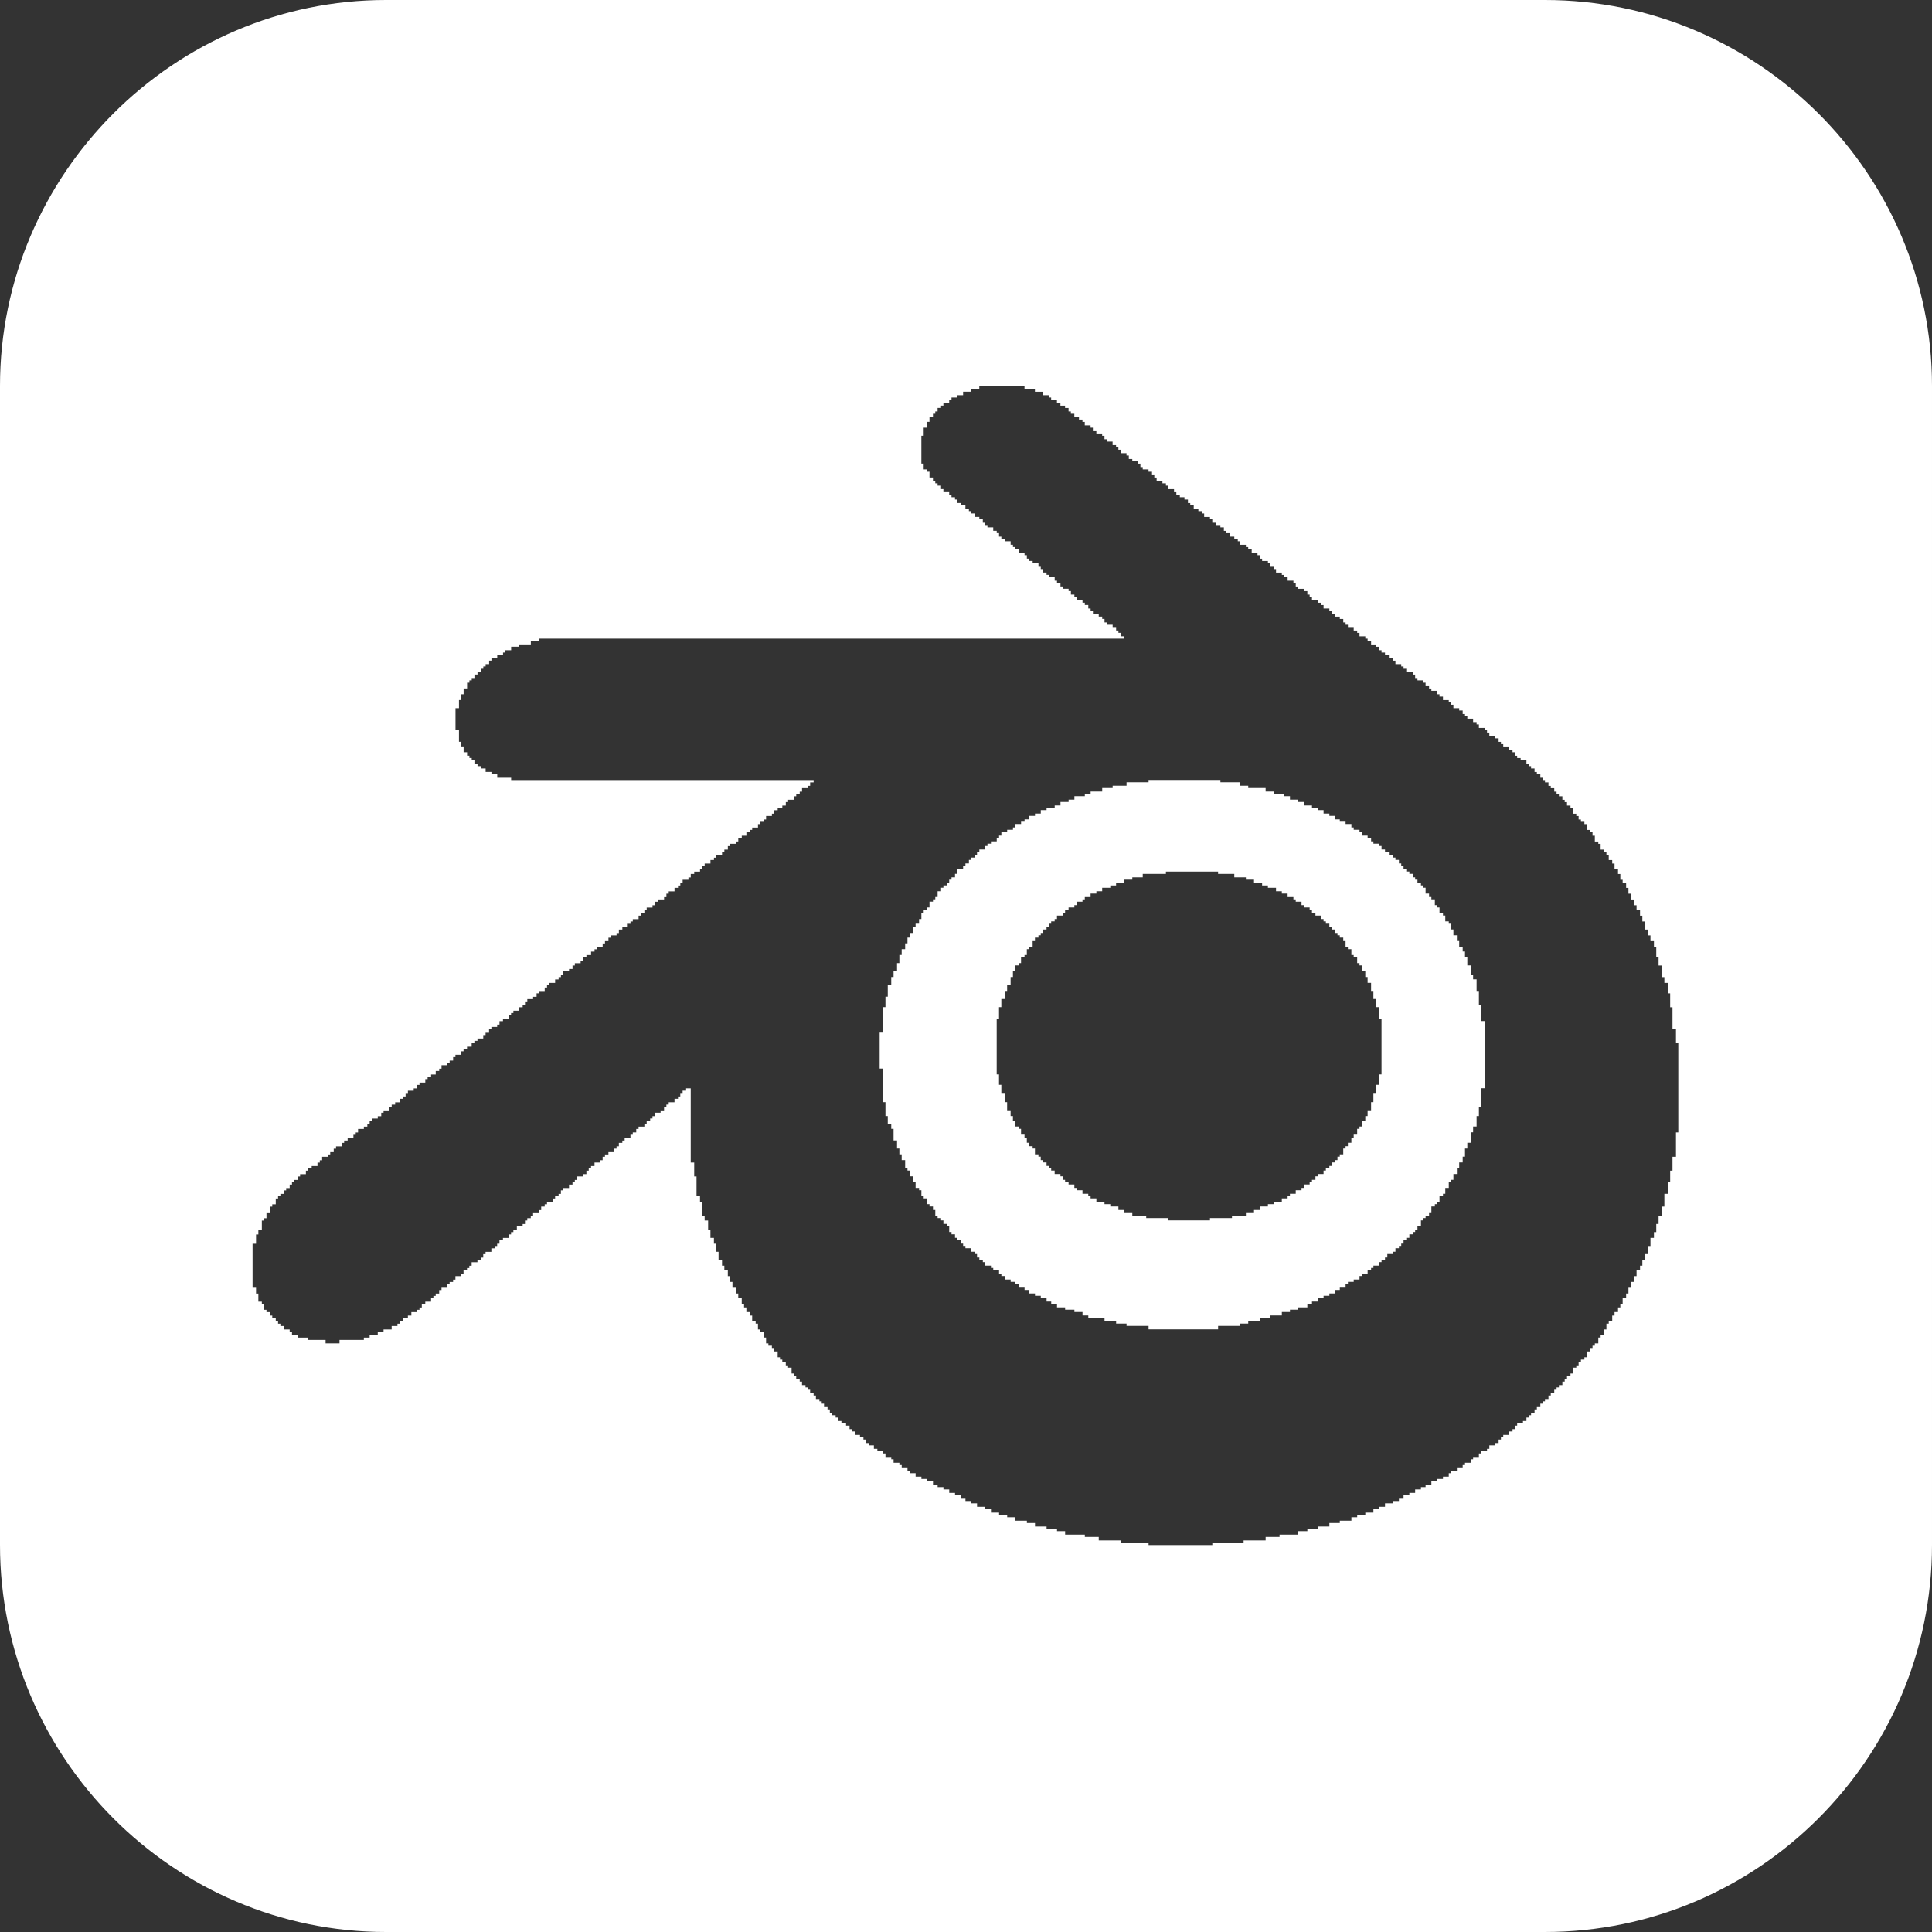 <?xml version="1.0" encoding="UTF-8"?>
<!DOCTYPE svg PUBLIC "-//W3C//DTD SVG 1.1//EN" "http://www.w3.org/Graphics/SVG/1.1/DTD/svg11.dtd">
<!-- Creator: CorelDRAW X7 -->
<svg xmlns="http://www.w3.org/2000/svg" xml:space="preserve" width="1.667in" height="1.667in" version="1.1" style="shape-rendering:geometricPrecision; text-rendering:geometricPrecision; image-rendering:optimizeQuality; fill-rule:evenodd; clip-rule:evenodd"
viewBox="0 0 1667 1667"
 xmlns:xlink="http://www.w3.org/1999/xlink">
 <rect x="0" y="0" width="1667" height="1667" fill="#333333" stroke="none"/>
 <defs>
  <style type="text/css">
   <![CDATA[
    .fil0 {fill:white}
   ]]>
  </style>
 </defs>
 <g id="Layer_x0020_1">
  <path class="fil0" d="M333 0l1000 0c184,0 334,150 334,333l0 1000c0,184 -150,334 -334,334l-1000 0c-183,0 -333,-150 -333,-334l0 -1000c0,-183 150,-333 333,-333zm673 754l-20 0 0 3 -9 0 0 2 -7 0 0 3 -7 0 0 2 -5 0 0 2 -7 0 0 3 -5 0 0 2 -5 0 0 3 -5 0 0 2 -2 0 0 2 -5 0 0 3 -2 0 0 2 -5 0 0 2 -3 0 0 3 -2 0 0 2 -5 0 0 3 -2 0 0 2 -3 0 0 2 -2 0 0 3 -2 0 0 2 -3 0 0 3 -2 0 0 2 -2 0 0 2 -3 0 0 3 -2 0 0 5 -3 0 0 2 -2 0 0 5 -2 0 0 2 -3 0 0 5 -2 0 0 2 -3 0 0 5 -2 0 0 5 -2 0 0 7 -3 0 0 5 -2 0 0 7 -3 0 0 7 -2 0 0 10 -2 0 0 48 2 0 0 9 2 0 0 7 3 0 0 8 2 0 0 7 3 0 0 5 2 0 0 4 2 0 0 5 3 0 0 2 2 0 0 5 3 0 0 3 2 0 0 4 2 0 0 3 3 0 0 2 2 0 0 5 3 0 0 2 2 0 0 3 2 0 0 2 3 0 0 3 2 0 0 2 2 0 0 2 3 0 0 3 5 0 0 2 2 0 0 3 2 0 0 2 3 0 0 2 5 0 0 3 2 0 0 2 5 0 0 3 5 0 0 2 2 0 0 2 5 0 0 3 7 0 0 2 5 0 0 2 7 0 0 3 5 0 0 2 7 0 0 3 12 0 0 2 19 0 0 2 36 0 0 -2 19 0 0 -2 12 0 0 -3 7 0 0 -2 5 0 0 -3 7 0 0 -2 5 0 0 -2 7 0 0 -3 5 0 0 -2 2 0 0 -2 5 0 0 -3 5 0 0 -2 2 0 0 -3 5 0 0 -2 2 0 0 -2 3 0 0 -3 2 0 0 -2 5 0 0 -3 2 0 0 -2 3 0 0 -2 2 0 0 -3 3 0 0 -2 2 0 0 -3 2 0 0 -2 3 0 0 -5 2 0 0 -2 2 0 0 -3 3 0 0 -4 2 0 0 -3 3 0 0 -5 2 0 0 -2 2 0 0 -5 3 0 0 -4 2 0 0 -5 3 0 0 -7 2 0 0 -8 2 0 0 -7 3 0 0 -9 2 0 0 -48 -2 0 0 -10 -3 0 0 -7 -2 0 0 -7 -2 0 0 -7 -3 0 0 -5 -2 0 0 -5 -3 0 0 -5 -2 0 0 -2 -2 0 0 -5 -3 0 0 -2 -2 0 0 -5 -3 0 0 -2 -2 0 0 -5 -2 0 0 -3 -3 0 0 -2 -2 0 0 -2 -2 0 0 -3 -3 0 0 -2 -2 0 0 -3 -3 0 0 -2 -2 0 0 -2 -2 0 0 -3 -5 0 0 -2 -3 0 0 -3 -2 0 0 -2 -5 0 0 -2 -2 0 0 -3 -5 0 0 -2 -2 0 0 -2 -5 0 0 -3 -5 0 0 -2 -5 0 0 -3 -7 0 0 -2 -5 0 0 -2 -7 0 0 -3 -7 0 0 -2 -10 0 0 -3 -14 0 0 -2 -45 0 0 2zm-247 137l3 0 0 -22 2 0 0 -9 2 0 0 -10 3 0 0 -7 2 0 0 -5 3 0 0 -7 2 0 0 -7 2 0 0 -5 3 0 0 -5 2 0 0 -5 2 0 0 -4 3 0 0 -5 2 0 0 -3 3 0 0 -4 2 0 0 -5 2 0 0 -3 3 0 0 -2 2 0 0 -5 3 0 0 -2 2 0 0 -2 2 0 0 -5 3 0 0 -3 2 0 0 -2 3 0 0 -2 2 0 0 -3 2 0 0 -2 3 0 0 -3 2 0 0 -4 5 0 0 -3 2 0 0 -2 3 0 0 -3 2 0 0 -2 3 0 0 -2 2 0 0 -3 2 0 0 -2 5 0 0 -3 2 0 0 -2 3 0 0 -2 5 0 0 -3 2 0 0 -2 2 0 0 -3 5 0 0 -2 5 0 0 -2 2 0 0 -3 5 0 0 -2 3 0 0 -2 4 0 0 -3 5 0 0 -2 5 0 0 -3 5 0 0 -2 7 0 0 -2 5 0 0 -3 7 0 0 -2 5 0 0 -3 9 0 0 -2 5 0 0 -2 10 0 0 -3 9 0 0 -2 12 0 0 -3 19 0 0 -2 62 0 0 2 17 0 0 3 7 0 0 2 15 0 0 3 7 0 0 2 9 0 0 2 5 0 0 3 7 0 0 2 5 0 0 3 7 0 0 2 5 0 0 2 5 0 0 3 5 0 0 2 5 0 0 3 4 0 0 2 5 0 0 2 5 0 0 3 2 0 0 2 5 0 0 2 2 0 0 3 5 0 0 2 3 0 0 3 2 0 0 2 5 0 0 2 2 0 0 3 3 0 0 2 4 0 0 3 3 0 0 2 2 0 0 2 3 0 0 3 2 0 0 2 2 0 0 3 3 0 0 2 2 0 0 2 3 0 0 3 2 0 0 2 2 0 0 3 3 0 0 2 2 0 0 2 2 0 0 5 3 0 0 3 2 0 0 2 3 0 0 5 2 0 0 2 2 0 0 5 3 0 0 2 2 0 0 5 3 0 0 2 2 0 0 5 2 0 0 5 3 0 0 5 2 0 0 5 3 0 0 4 2 0 0 5 2 0 0 7 3 0 0 8 2 0 0 4 3 0 0 10 2 0 0 12 2 0 0 14 3 0 0 58 -3 0 0 16 -2 0 0 8 -2 0 0 9 -3 0 0 5 -2 0 0 9 -3 0 0 5 -2 0 0 7 -2 0 0 5 -3 0 0 5 -2 0 0 5 -3 0 0 5 -2 0 0 2 -2 0 0 5 -3 0 0 5 -2 0 0 2 -3 0 0 5 -2 0 0 2 -2 0 0 2 -3 0 0 5 -2 0 0 3 -3 0 0 2 -2 0 0 2 -2 0 0 5 -3 0 0 3 -2 0 0 2 -2 0 0 2 -3 0 0 3 -2 0 0 2 -3 0 0 3 -2 0 0 2 -2 0 0 2 -3 0 0 3 -2 0 0 2 -5 0 0 3 -2 0 0 2 -3 0 0 2 -2 0 0 3 -5 0 0 2 -2 0 0 2 -3 0 0 3 -5 0 0 2 -2 0 0 3 -5 0 0 2 -5 0 0 2 -2 0 0 3 -5 0 0 2 -4 0 0 3 -5 0 0 2 -5 0 0 2 -5 0 0 3 -5 0 0 2 -4 0 0 3 -8 0 0 2 -7 0 0 2 -7 0 0 3 -10 0 0 2 -9 0 0 3 -10 0 0 2 -7 0 0 2 -19 0 0 3 -60 0 0 -3 -19 0 0 -2 -9 0 0 -2 -10 0 0 -3 -14 0 0 -2 -5 0 0 -3 -7 0 0 -2 -8 0 0 -2 -7 0 0 -3 -5 0 0 -2 -4 0 0 -3 -5 0 0 -2 -5 0 0 -2 -5 0 0 -3 -4 0 0 -2 -5 0 0 -3 -3 0 0 -2 -4 0 0 -2 -5 0 0 -3 -3 0 0 -2 -2 0 0 -3 -5 0 0 -2 -2 0 0 -2 -5 0 0 -3 -2 0 0 -2 -3 0 0 -2 -2 0 0 -3 -2 0 0 -2 -3 0 0 -3 -5 0 0 -2 -2 0 0 -2 -2 0 0 -3 -3 0 0 -2 -2 0 0 -3 -3 0 0 -2 -2 0 0 -5 -2 0 0 -2 -3 0 0 -3 -2 0 0 -2 -3 0 0 -2 -2 0 0 -5 -2 0 0 -3 -3 0 0 -2 -2 0 0 -5 -3 0 0 -2 -2 0 0 -5 -2 0 0 -2 -3 0 0 -5 -2 0 0 -5 -3 0 0 -5 -2 0 0 -2 -2 0 0 -7 -3 0 0 -5 -2 0 0 -5 -2 0 0 -7 -3 0 0 -10 -2 0 0 -4 -3 0 0 -7 -2 0 0 -12 -2 0 0 -29 -3 0 0 -31zm86 -555l-7 0 0 2 -7 0 0 3 -5 0 0 2 -5 0 0 2 -2 0 0 3 -5 0 0 2 -2 0 0 2 -3 0 0 3 -2 0 0 2 -2 0 0 3 -3 0 0 4 -2 0 0 5 -3 0 0 7 -2 0 0 24 2 0 0 5 3 0 0 2 2 0 0 5 3 0 0 3 2 0 0 2 2 0 0 2 3 0 0 3 2 0 0 2 5 0 0 3 2 0 0 2 3 0 0 2 2 0 0 3 3 0 0 2 4 0 0 3 3 0 0 2 2 0 0 2 3 0 0 3 4 0 0 2 3 0 0 3 2 0 0 2 2 0 0 2 5 0 0 3 3 0 0 2 2 0 0 3 2 0 0 2 3 0 0 2 5 0 0 3 2 0 0 2 2 0 0 2 3 0 0 3 5 0 0 2 2 0 0 3 2 0 0 2 3 0 0 2 5 0 0 3 2 0 0 2 2 0 0 3 3 0 0 2 2 0 0 2 5 0 0 3 2 0 0 2 3 0 0 3 2 0 0 2 5 0 0 2 2 0 0 3 3 0 0 2 2 0 0 3 5 0 0 2 2 0 0 2 3 0 0 3 2 0 0 2 2 0 0 3 5 0 0 2 3 0 0 2 2 0 0 3 2 0 0 2 5 0 0 2 3 0 0 3 2 0 0 2 2 0 0 3 3 0 0 2 -505 0 0 2 -7 0 0 3 -10 0 0 2 -7 0 0 3 -5 0 0 2 -2 0 0 2 -5 0 0 3 -5 0 0 2 -2 0 0 3 -3 0 0 2 -2 0 0 2 -2 0 0 3 -3 0 0 2 -2 0 0 3 -3 0 0 2 -2 0 0 2 -2 0 0 5 -3 0 0 5 -2 0 0 5 -2 0 0 7 -3 0 0 19 3 0 0 10 2 0 0 4 2 0 0 5 3 0 0 3 2 0 0 2 2 0 0 2 3 0 0 3 2 0 0 2 3 0 0 2 4 0 0 3 5 0 0 2 5 0 0 3 12 0 0 2 261 0 0 2 -3 0 0 3 -2 0 0 2 -5 0 0 3 -2 0 0 2 -3 0 0 2 -2 0 0 3 -5 0 0 2 -2 0 0 3 -3 0 0 2 -4 0 0 2 -3 0 0 3 -2 0 0 2 -5 0 0 3 -2 0 0 2 -3 0 0 2 -2 0 0 3 -5 0 0 2 -2 0 0 2 -3 0 0 3 -4 0 0 2 -3 0 0 3 -2 0 0 2 -5 0 0 2 -2 0 0 3 -3 0 0 2 -2 0 0 3 -5 0 0 2 -2 0 0 2 -3 0 0 3 -5 0 0 2 -2 0 0 3 -2 0 0 2 -5 0 0 2 -3 0 0 3 -2 0 0 2 -5 0 0 3 -2 0 0 2 -2 0 0 2 -3 0 0 3 -5 0 0 2 -2 0 0 3 -2 0 0 2 -5 0 0 2 -3 0 0 3 -2 0 0 2 -5 0 0 2 -2 0 0 3 -3 0 0 2 -2 0 0 3 -5 0 0 2 -2 0 0 2 -3 0 0 3 -4 0 0 2 -3 0 0 3 -2 0 0 2 -5 0 0 2 -2 0 0 3 -3 0 0 2 -2 0 0 3 -5 0 0 2 -2 0 0 2 -3 0 0 3 -4 0 0 2 -3 0 0 3 -2 0 0 2 -5 0 0 2 -2 0 0 3 -3 0 0 2 -5 0 0 3 -2 0 0 2 -2 0 0 2 -3 0 0 3 -5 0 0 2 -2 0 0 2 -2 0 0 3 -5 0 0 2 -2 0 0 3 -3 0 0 2 -5 0 0 2 -2 0 0 3 -2 0 0 2 -3 0 0 3 -5 0 0 2 -2 0 0 2 -2 0 0 3 -5 0 0 2 -3 0 0 3 -2 0 0 2 -5 0 0 2 -2 0 0 3 -3 0 0 2 -2 0 0 3 -5 0 0 2 -2 0 0 2 -3 0 0 3 -4 0 0 2 -3 0 0 2 -2 0 0 3 -5 0 0 2 -2 0 0 3 -3 0 0 2 -2 0 0 2 -5 0 0 3 -2 0 0 2 -3 0 0 3 -4 0 0 2 -3 0 0 2 -2 0 0 3 -5 0 0 2 -2 0 0 3 -3 0 0 2 -5 0 0 2 -2 0 0 3 -2 0 0 2 -3 0 0 3 -4 0 0 2 -3 0 0 2 -2 0 0 3 -5 0 0 2 -2 0 0 3 -3 0 0 2 -5 0 0 2 -2 0 0 3 -2 0 0 2 -3 0 0 2 -5 0 0 3 -2 0 0 2 -2 0 0 3 -5 0 0 2 -3 0 0 2 -2 0 0 3 -5 0 0 2 -2 0 0 3 -3 0 0 2 -2 0 0 2 -5 0 0 3 -2 0 0 2 -2 0 0 3 -5 0 0 2 -3 0 0 2 -2 0 0 3 -5 0 0 2 -2 0 0 3 -3 0 0 2 -2 0 0 2 -2 0 0 3 -3 0 0 2 -2 0 0 3 -3 0 0 2 -2 0 0 2 -2 0 0 5 -3 0 0 2 -2 0 0 5 -3 0 0 5 -2 0 0 2 -2 0 0 8 -3 0 0 4 -2 0 0 8 -3 0 0 38 3 0 0 5 2 0 0 7 3 0 0 2 2 0 0 5 2 0 0 2 3 0 0 3 2 0 0 2 3 0 0 3 2 0 0 2 2 0 0 2 3 0 0 3 5 0 0 2 2 0 0 3 5 0 0 2 9 0 0 2 15 0 0 3 12 0 0 -3 21 0 0 -2 5 0 0 -2 7 0 0 -3 5 0 0 -2 7 0 0 -3 5 0 0 -2 2 0 0 -2 3 0 0 -3 4 0 0 -2 3 0 0 -3 5 0 0 -2 2 0 0 -2 2 0 0 -3 3 0 0 -2 5 0 0 -3 2 0 0 -2 2 0 0 -2 3 0 0 -3 2 0 0 -2 5 0 0 -3 2 0 0 -2 3 0 0 -2 2 0 0 -3 5 0 0 -2 2 0 0 -3 3 0 0 -2 2 0 0 -2 2 0 0 -3 5 0 0 -2 3 0 0 -2 2 0 0 -3 2 0 0 -2 5 0 0 -3 3 0 0 -2 2 0 0 -2 2 0 0 -3 3 0 0 -2 5 0 0 -3 2 0 0 -2 2 0 0 -2 3 0 0 -3 5 0 0 -2 2 0 0 -3 2 0 0 -2 3 0 0 -2 2 0 0 -3 5 0 0 -2 2 0 0 -3 3 0 0 -2 2 0 0 -2 5 0 0 -3 2 0 0 -2 3 0 0 -2 2 0 0 -3 2 0 0 -2 5 0 0 -3 3 0 0 -2 2 0 0 -2 2 0 0 -3 5 0 0 -2 3 0 0 -3 2 0 0 -2 2 0 0 -2 3 0 0 -3 5 0 0 -2 2 0 0 -3 2 0 0 -2 3 0 0 -2 5 0 0 -3 2 0 0 -2 2 0 0 -3 3 0 0 -2 2 0 0 -2 5 0 0 -3 2 0 0 -2 3 0 0 -3 2 0 0 -2 5 0 0 -2 2 0 0 -3 3 0 0 -2 2 0 0 -2 2 0 0 -3 5 0 0 -2 3 0 0 -3 2 0 0 -2 2 0 0 -2 5 0 0 -3 3 0 0 -2 2 0 0 -3 2 0 0 -2 3 0 0 -2 4 0 0 64 3 0 0 12 2 0 0 17 3 0 0 5 2 0 0 12 2 0 0 4 3 0 0 8 2 0 0 7 3 0 0 5 2 0 0 7 2 0 0 7 3 0 0 5 2 0 0 4 3 0 0 5 2 0 0 5 2 0 0 5 3 0 0 5 2 0 0 4 3 0 0 5 2 0 0 3 2 0 0 4 3 0 0 3 2 0 0 5 3 0 0 2 2 0 0 5 2 0 0 2 3 0 0 5 2 0 0 5 2 0 0 2 3 0 0 2 2 0 0 3 3 0 0 5 2 0 0 2 2 0 0 2 3 0 0 3 2 0 0 2 3 0 0 5 2 0 0 2 2 0 0 3 3 0 0 2 2 0 0 3 3 0 0 2 2 0 0 2 2 0 0 3 3 0 0 2 2 0 0 3 3 0 0 2 2 0 0 2 2 0 0 3 3 0 0 2 2 0 0 3 2 0 0 2 3 0 0 2 2 0 0 3 3 0 0 2 4 0 0 2 3 0 0 3 2 0 0 2 3 0 0 3 4 0 0 2 3 0 0 2 2 0 0 3 3 0 0 2 4 0 0 3 3 0 0 2 5 0 0 2 2 0 0 3 5 0 0 2 2 0 0 3 5 0 0 2 2 0 0 2 5 0 0 3 2 0 0 2 5 0 0 3 5 0 0 2 5 0 0 2 5 0 0 3 4 0 0 2 5 0 0 2 5 0 0 3 5 0 0 2 5 0 0 3 4 0 0 2 5 0 0 2 5 0 0 3 7 0 0 2 5 0 0 3 7 0 0 2 7 0 0 2 7 0 0 3 10 0 0 2 7 0 0 3 10 0 0 2 9 0 0 2 7 0 0 3 17 0 0 2 12 0 0 3 19 0 0 2 24 0 0 2 55 0 0 -2 27 0 0 -2 19 0 0 -3 12 0 0 -2 16 0 0 -3 8 0 0 -2 9 0 0 -2 10 0 0 -3 9 0 0 -2 10 0 0 -3 5 0 0 -2 7 0 0 -2 7 0 0 -3 5 0 0 -2 5 0 0 -3 7 0 0 -2 5 0 0 -2 4 0 0 -3 5 0 0 -2 5 0 0 -3 5 0 0 -2 4 0 0 -2 5 0 0 -3 5 0 0 -2 5 0 0 -2 5 0 0 -3 2 0 0 -2 5 0 0 -3 5 0 0 -2 2 0 0 -2 5 0 0 -3 2 0 0 -2 5 0 0 -3 2 0 0 -2 5 0 0 -2 2 0 0 -3 5 0 0 -2 3 0 0 -3 2 0 0 -2 2 0 0 -2 5 0 0 -3 3 0 0 -2 2 0 0 -3 2 0 0 -2 5 0 0 -2 3 0 0 -3 2 0 0 -2 2 0 0 -2 3 0 0 -3 2 0 0 -2 3 0 0 -3 2 0 0 -2 2 0 0 -2 3 0 0 -3 2 0 0 -2 3 0 0 -3 2 0 0 -2 2 0 0 -2 3 0 0 -3 2 0 0 -2 2 0 0 -3 3 0 0 -2 2 0 0 -5 3 0 0 -2 2 0 0 -3 2 0 0 -2 3 0 0 -2 2 0 0 -5 3 0 0 -3 2 0 0 -2 2 0 0 -2 3 0 0 -5 2 0 0 -2 3 0 0 -5 2 0 0 -5 2 0 0 -2 3 0 0 -5 2 0 0 -3 3 0 0 -4 2 0 0 -3 2 0 0 -5 3 0 0 -4 2 0 0 -5 2 0 0 -5 3 0 0 -5 2 0 0 -5 3 0 0 -4 2 0 0 -5 2 0 0 -5 3 0 0 -7 2 0 0 -7 3 0 0 -5 2 0 0 -7 2 0 0 -7 3 0 0 -8 2 0 0 -11 3 0 0 -10 2 0 0 -10 2 0 0 -12 3 0 0 -21 2 0 0 -77 -2 0 0 -12 -3 0 0 -19 -2 0 0 -12 -2 0 0 -9 -3 0 0 -5 -2 0 0 -10 -3 0 0 -7 -2 0 0 -9 -2 0 0 -5 -3 0 0 -5 -2 0 0 -5 -3 0 0 -7 -2 0 0 -5 -2 0 0 -5 -3 0 0 -4 -2 0 0 -5 -3 0 0 -5 -2 0 0 -5 -2 0 0 -4 -3 0 0 -3 -2 0 0 -5 -2 0 0 -4 -3 0 0 -5 -2 0 0 -3 -3 0 0 -4 -2 0 0 -3 -2 0 0 -2 -3 0 0 -5 -2 0 0 -2 -3 0 0 -5 -2 0 0 -3 -2 0 0 -2 -3 0 0 -5 -2 0 0 -2 -3 0 0 -2 -2 0 0 -3 -2 0 0 -2 -3 0 0 -5 -2 0 0 -2 -3 0 0 -3 -2 0 0 -2 -2 0 0 -3 -3 0 0 -2 -2 0 0 -2 -2 0 0 -3 -3 0 0 -2 -2 0 0 -3 -3 0 0 -2 -2 0 0 -2 -2 0 0 -3 -3 0 0 -2 -2 0 0 -3 -3 0 0 -2 -2 0 0 -2 -2 0 0 -3 -5 0 0 -2 -3 0 0 -2 -2 0 0 -3 -2 0 0 -2 -3 0 0 -3 -5 0 0 -2 -2 0 0 -2 -2 0 0 -3 -3 0 0 -2 -5 0 0 -3 -2 0 0 -2 -2 0 0 -2 -5 0 0 -3 -2 0 0 -2 -3 0 0 -3 -5 0 0 -2 -2 0 0 -2 -2 0 0 -3 -3 0 0 -2 -5 0 0 -3 -2 0 0 -2 -2 0 0 -2 -5 0 0 -3 -3 0 0 -2 -2 0 0 -3 -5 0 0 -2 -2 0 0 -2 -3 0 0 -3 -2 0 0 -2 -5 0 0 -2 -2 0 0 -3 -2 0 0 -2 -5 0 0 -3 -3 0 0 -2 -2 0 0 -2 -5 0 0 -3 -2 0 0 -2 -3 0 0 -3 -4 0 0 -2 -3 0 0 -2 -2 0 0 -3 -3 0 0 -2 -4 0 0 -3 -3 0 0 -2 -2 0 0 -2 -5 0 0 -3 -2 0 0 -2 -3 0 0 -3 -5 0 0 -2 -2 0 0 -2 -2 0 0 -3 -3 0 0 -2 -4 0 0 -2 -3 0 0 -3 -2 0 0 -2 -5 0 0 -3 -2 0 0 -2 -3 0 0 -2 -5 0 0 -3 -2 0 0 -2 -2 0 0 -3 -3 0 0 -2 -5 0 0 -2 -2 0 0 -3 -2 0 0 -2 -5 0 0 -3 -3 0 0 -2 -2 0 0 -2 -5 0 0 -3 -2 0 0 -2 -3 0 0 -3 -2 0 0 -2 -5 0 0 -2 -2 0 0 -3 -2 0 0 -2 -5 0 0 -3 -3 0 0 -2 -2 0 0 -2 -5 0 0 -3 -2 0 0 -2 -3 0 0 -2 -4 0 0 -3 -3 0 0 -2 -2 0 0 -3 -3 0 0 -2 -4 0 0 -2 -3 0 0 -3 -2 0 0 -2 -5 0 0 -3 -2 0 0 -2 -3 0 0 -2 -4 0 0 -3 -3 0 0 -2 -2 0 0 -3 -3 0 0 -2 -4 0 0 -2 -3 0 0 -3 -2 0 0 -2 -5 0 0 -3 -2 0 0 -2 -3 0 0 -2 -5 0 0 -3 -2 0 0 -2 -2 0 0 -3 -3 0 0 -2 -5 0 0 -2 -2 0 0 -3 -2 0 0 -2 -5 0 0 -2 -3 0 0 -3 -2 0 0 -2 -5 0 0 -3 -2 0 0 -2 -2 0 0 -2 -3 0 0 -3 -5 0 0 -2 -2 0 0 -3 -2 0 0 -2 -5 0 0 -2 -3 0 0 -3 -2 0 0 -2 -5 0 0 -3 -2 0 0 -2 -3 0 0 -2 -4 0 0 -3 -3 0 0 -2 -2 0 0 -3 -3 0 0 -2 -4 0 0 -2 -3 0 0 -3 -5 0 0 -2 -2 0 0 -2 -5 0 0 -3 -7 0 0 -2 -9 0 0 -3 -39 0 0 3z"/>
 </g>
</svg>

